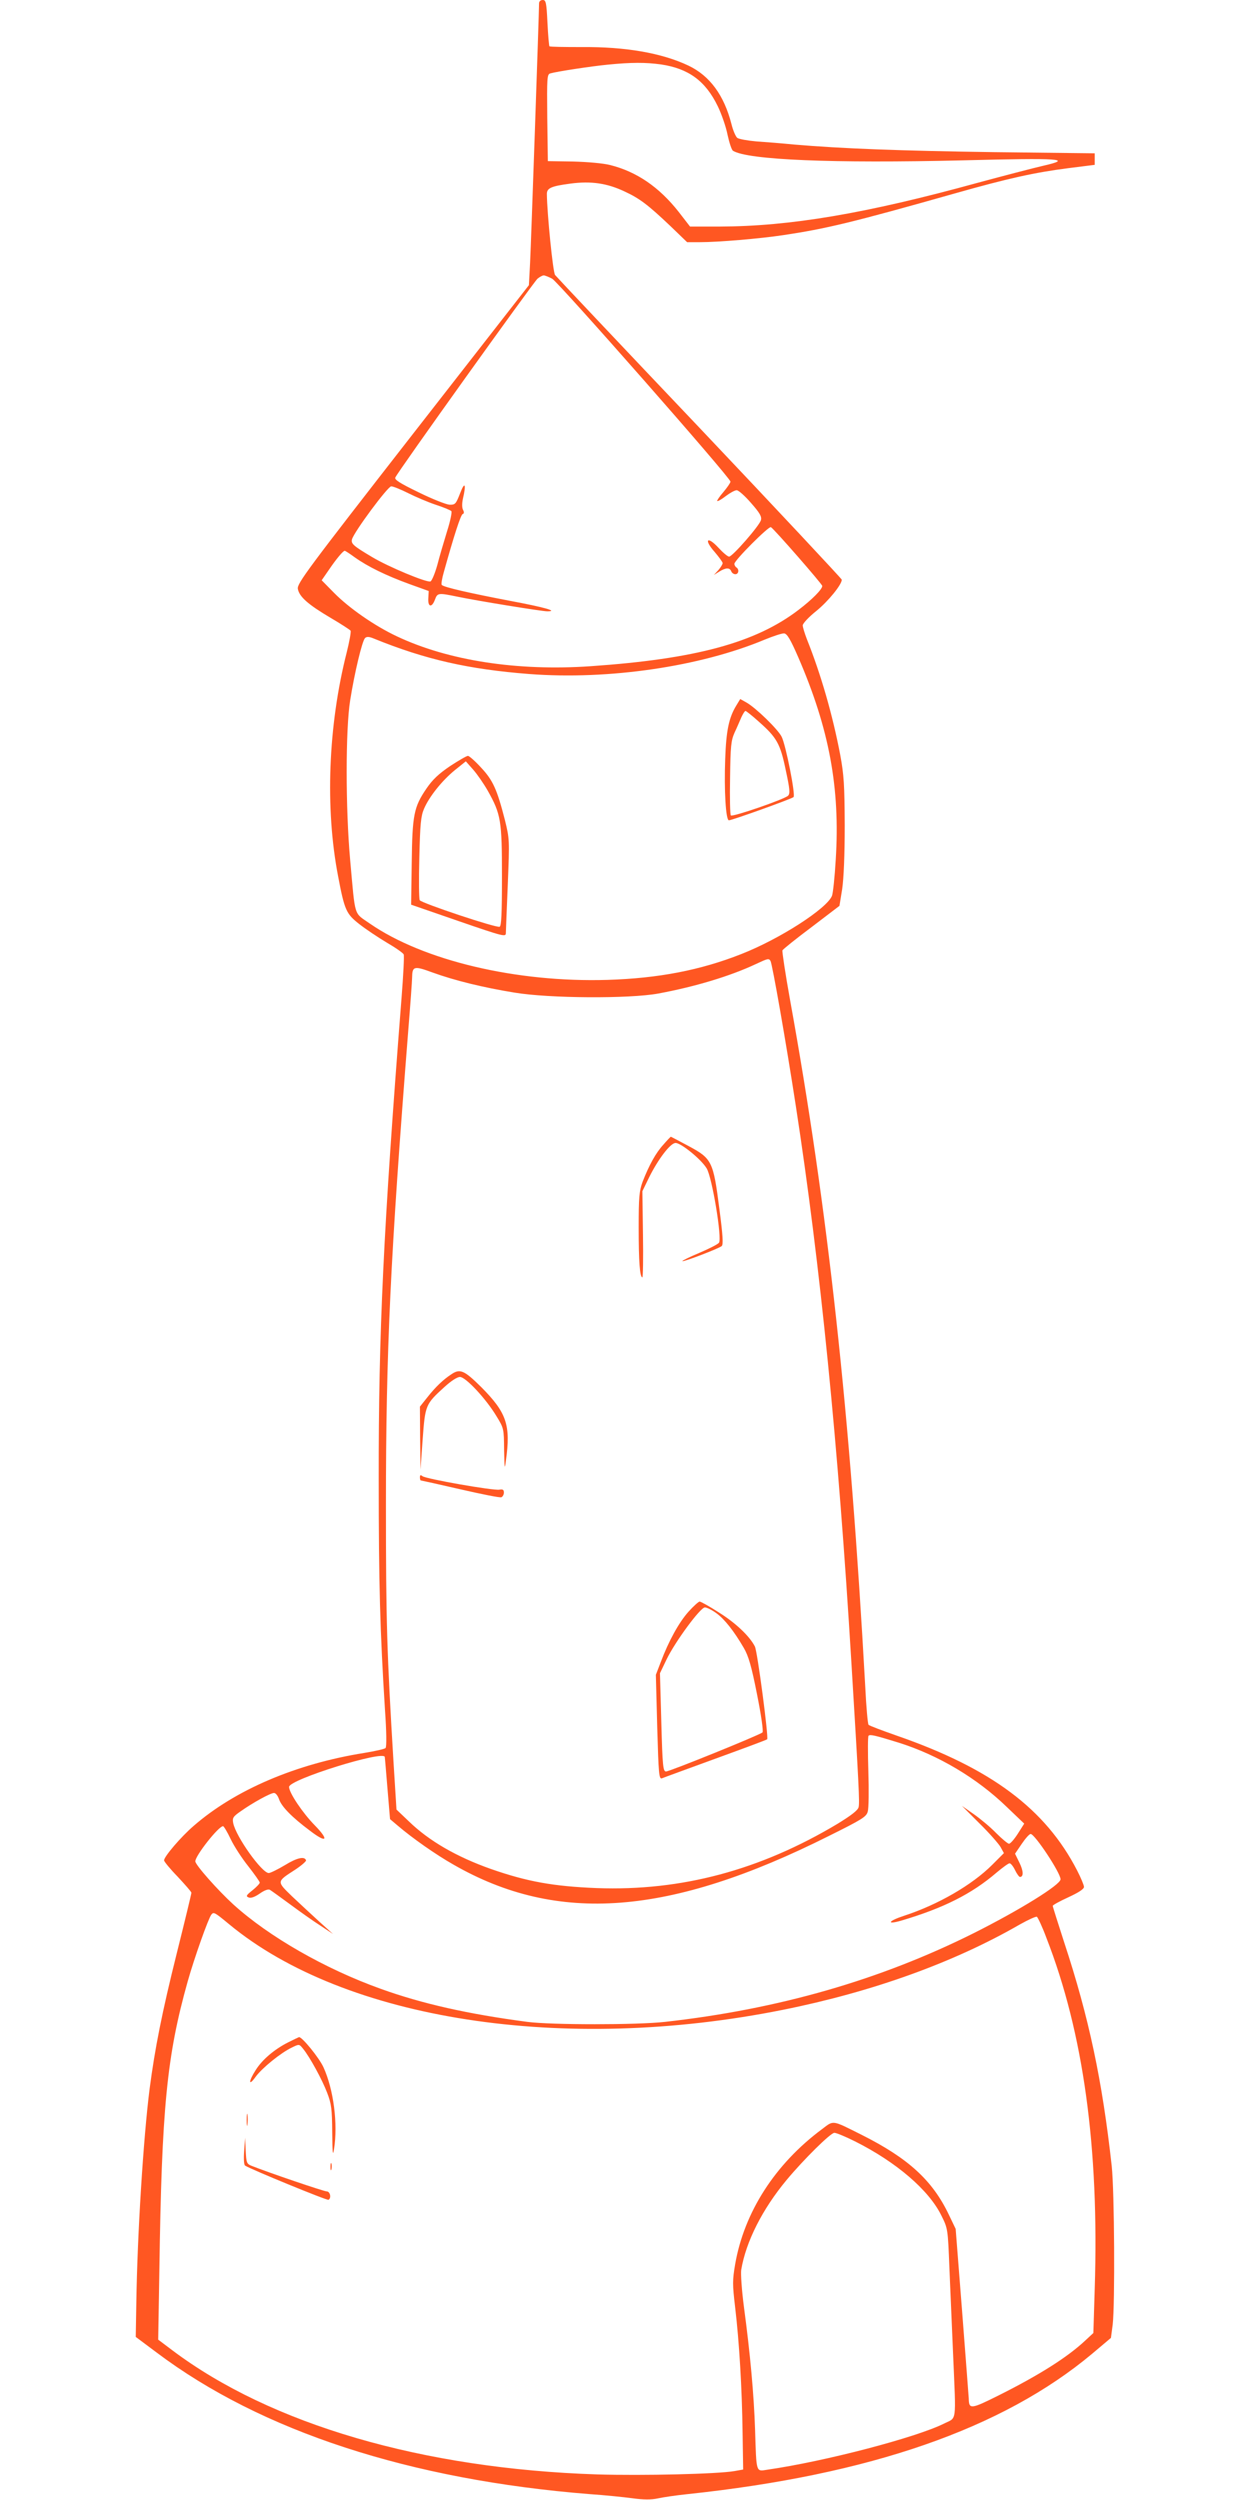 <?xml version="1.0" standalone="no"?>
<!DOCTYPE svg PUBLIC "-//W3C//DTD SVG 20010904//EN"
 "http://www.w3.org/TR/2001/REC-SVG-20010904/DTD/svg10.dtd">
<svg version="1.0" xmlns="http://www.w3.org/2000/svg"
 width="640pt" height="1280pt" viewBox="0 0 640 1280"
 preserveAspectRatio="xMidYMid meet">
<g transform="translate(0,1280) scale(0.1,-0.1)"
fill="#ff5722" stroke="none">
<path d="M2760 12783 c0 -45 -41 -1231 -46 -1330 l-6 -113 -594 -762 c-542
-696 -594 -766 -589 -793 7 -40 52 -80 167 -148 53 -31 99 -61 103 -66 3 -6
-6 -56 -20 -112 -95 -374 -111 -798 -44 -1145 33 -175 42 -193 108 -245 33
-26 96 -68 141 -95 45 -26 85 -54 87 -61 3 -8 -2 -107 -11 -221 -93 -1189
-118 -1710 -117 -2465 0 -539 7 -780 32 -1180 8 -113 9 -191 3 -197 -5 -5 -54
-16 -109 -25 -351 -56 -663 -190 -874 -374 -65 -56 -151 -157 -151 -176 0 -6
31 -44 70 -84 38 -41 70 -77 70 -82 0 -5 -33 -142 -74 -306 -77 -308 -113
-492 -140 -698 -32 -251 -63 -748 -68 -1095 l-3 -175 107 -80 c535 -403 1298
-652 2218 -725 74 -5 172 -15 217 -21 59 -8 97 -8 130 -1 27 6 95 16 153 22
934 99 1613 335 2072 719 l96 81 9 68 c12 104 9 682 -5 812 -48 436 -117 762
-243 1144 -32 99 -59 184 -59 188 0 4 36 24 80 44 52 24 80 42 80 53 0 9 -16
47 -35 84 -162 315 -440 523 -925 691 -74 26 -138 50 -143 55 -4 4 -12 92 -17
197 -77 1398 -191 2445 -385 3515 -24 133 -41 247 -39 253 3 6 70 60 149 119
l143 109 14 86 c8 56 13 174 13 327 -1 206 -4 257 -23 360 -39 205 -99 413
-171 593 -11 29 -21 61 -21 70 0 10 32 44 71 75 61 50 129 134 129 159 0 4
-327 354 -727 776 -401 422 -734 775 -741 784 -11 14 -41 315 -42 415 0 30 22
40 121 53 105 14 187 2 276 -40 78 -36 120 -68 235 -177 l86 -83 65 0 c95 0
307 18 427 36 220 33 350 64 880 214 268 76 407 107 580 129 l135 17 0 30 0
29 -515 6 c-488 7 -777 18 -1025 39 -60 6 -147 13 -193 16 -45 4 -89 12 -97
18 -8 6 -22 38 -30 71 -38 148 -111 247 -220 299 -137 65 -324 97 -546 95 -89
0 -163 1 -166 4 -2 3 -7 57 -10 121 -5 104 -8 116 -24 116 -11 0 -19 -7 -19
-17z m625 -313 c140 -21 227 -84 290 -214 19 -39 42 -105 50 -146 9 -41 21
-78 28 -82 76 -47 512 -65 1178 -49 501 13 567 8 409 -28 -52 -12 -201 -51
-331 -86 -577 -159 -965 -224 -1325 -225 l-151 0 -58 75 c-100 127 -215 206
-351 240 -35 9 -115 16 -190 18 l-129 2 -3 222 c-2 205 -1 222 15 227 34 10
212 37 295 45 120 12 194 12 273 1z m-558 -1097 c33 -18 913 -1019 913 -1039
0 -6 -16 -29 -36 -53 -20 -23 -34 -44 -32 -46 3 -3 22 8 44 25 21 16 46 30 56
30 9 0 42 -29 73 -65 45 -51 56 -70 51 -88 -7 -28 -146 -187 -163 -187 -7 0
-31 20 -54 45 -58 63 -77 43 -20 -21 22 -26 41 -52 41 -57 0 -6 -10 -22 -22
-36 l-23 -25 27 17 c34 21 54 22 62 2 3 -8 12 -15 21 -15 17 0 21 25 5 35 -5
3 -10 12 -10 18 0 18 177 195 187 188 18 -11 263 -292 263 -301 0 -17 -51 -69
-122 -123 -220 -168 -527 -251 -1064 -288 -376 -26 -730 29 -992 153 -115 54
-245 145 -321 222 l-64 65 38 55 c38 56 72 96 80 96 3 0 26 -15 52 -34 66 -47
160 -93 278 -136 l100 -36 -2 -37 c-3 -46 18 -50 34 -7 13 35 17 35 115 15 94
-20 432 -75 460 -75 60 0 -16 21 -192 54 -199 38 -337 69 -348 81 -4 3 1 34
11 68 51 183 86 292 96 295 7 2 8 10 2 21 -6 11 -6 33 -1 57 18 76 10 92 -14
29 -22 -56 -25 -60 -55 -59 -17 1 -88 29 -157 63 -97 47 -125 65 -120 76 9 25
706 998 728 1018 11 9 25 17 32 17 6 0 26 -8 43 -17z m-737 -1098 c38 -19 101
-46 140 -59 40 -13 76 -28 81 -33 4 -4 -5 -50 -22 -103 -16 -52 -39 -130 -50
-173 -12 -43 -28 -81 -35 -84 -19 -7 -216 75 -299 125 -96 57 -108 68 -103 90
10 38 183 271 201 272 10 0 49 -16 87 -35z m1997 -840 c159 -367 215 -670 192
-1036 -5 -88 -14 -171 -19 -185 -25 -65 -266 -221 -465 -299 -208 -82 -423
-124 -685 -132 -467 -14 -942 99 -1216 288 -84 59 -74 25 -101 324 -24 265
-24 672 0 820 22 139 61 303 76 318 8 8 20 8 44 -2 265 -108 487 -158 797
-182 407 -31 875 38 1205 176 44 18 89 33 100 32 15 -2 32 -30 72 -122z m-142
-1555 c9 -15 80 -419 130 -745 125 -811 217 -1734 284 -2845 38 -626 43 -721
37 -743 -4 -16 -38 -42 -108 -85 -396 -237 -799 -345 -1233 -329 -222 9 -356
33 -542 98 -175 62 -316 143 -420 244 l-63 60 -15 240 c-34 560 -39 722 -39
1320 0 794 23 1270 114 2425 11 135 20 259 20 275 1 58 9 61 104 26 116 -42
260 -77 419 -103 179 -30 590 -32 737 -5 189 35 368 89 500 151 62 29 66 30
75 16z m655 -4002 c204 -64 402 -182 554 -329 l90 -86 -33 -52 c-18 -28 -38
-51 -45 -51 -6 0 -36 25 -66 55 -30 31 -82 74 -115 97 l-60 42 90 -90 c50 -49
98 -104 108 -121 l17 -31 -60 -60 c-103 -103 -277 -204 -452 -261 -80 -26 -92
-47 -15 -25 217 64 362 137 489 246 31 26 61 48 67 48 6 0 19 -16 28 -35 9
-19 21 -35 25 -35 20 0 18 32 -3 74 l-22 45 34 50 c19 28 39 51 46 51 21 0
153 -199 153 -232 0 -28 -210 -158 -445 -276 -478 -239 -998 -389 -1580 -454
-143 -16 -582 -16 -705 0 -304 40 -539 93 -750 169 -285 102 -573 267 -755
432 -80 73 -195 203 -195 221 0 29 119 180 142 180 4 0 22 -30 39 -66 17 -36
58 -99 90 -139 32 -41 59 -79 59 -84 0 -5 -17 -23 -37 -39 -33 -26 -35 -31
-20 -37 11 -5 31 2 57 20 24 17 44 24 52 19 7 -4 54 -38 103 -74 50 -37 119
-86 155 -109 l65 -43 -70 63 c-38 35 -101 93 -140 130 -79 77 -80 74 16 136
32 21 57 43 56 48 -7 22 -46 14 -109 -25 -37 -22 -74 -40 -82 -40 -35 0 -168
186 -182 256 -5 26 -1 33 38 60 62 44 153 94 171 94 9 0 20 -15 26 -33 13 -37
65 -91 159 -161 85 -65 99 -49 24 28 -62 63 -132 167 -132 197 0 38 489 190
490 153 1 -5 7 -78 14 -163 l13 -155 39 -33 c76 -65 196 -149 286 -200 533
-306 1107 -262 1922 147 171 85 192 98 199 125 5 17 6 109 3 206 -3 97 -3 179
1 182 8 8 33 2 153 -35z m-3427 -930 c593 -491 1713 -664 2837 -438 458 92
874 242 1212 437 43 24 82 42 87 39 5 -4 28 -52 49 -109 189 -485 270 -1074
247 -1794 l-7 -228 -42 -39 c-92 -86 -235 -176 -440 -279 -146 -73 -155 -74
-156 -17 -1 14 -16 215 -34 446 l-33 422 -35 73 c-84 176 -208 289 -447 409
-154 77 -141 75 -202 29 -241 -179 -399 -426 -445 -692 -14 -82 -14 -103 0
-221 21 -178 35 -413 38 -641 l3 -189 -45 -8 c-87 -15 -468 -24 -703 -17 -893
29 -1670 256 -2174 635 l-73 55 6 357 c12 829 38 1096 145 1477 34 121 106
323 121 342 12 15 16 13 91 -49z m3205 -1112 c211 -106 378 -249 442 -380 33
-66 33 -68 41 -269 5 -111 13 -311 19 -444 15 -357 20 -318 -47 -352 -143 -71
-607 -193 -905 -236 -58 -9 -55 -19 -62 205 -6 180 -25 390 -57 628 -11 84
-17 169 -14 190 24 145 109 312 232 460 89 107 226 242 245 242 10 0 58 -20
106 -44z"/>
<path d="M3770 9188 c-38 -62 -52 -128 -57 -275 -6 -158 3 -313 19 -313 16 0
322 110 331 119 11 11 -40 268 -61 309 -19 38 -132 148 -180 175 l-32 18 -20
-33z m114 -82 c93 -82 111 -113 139 -249 21 -97 23 -120 12 -131 -18 -18 -284
-110 -293 -101 -4 3 -6 90 -4 192 2 164 5 191 23 232 12 25 27 61 35 79 8 17
17 32 21 32 3 0 34 -24 67 -54z"/>
<path d="M2305 8878 c-59 -40 -90 -69 -122 -116 -64 -94 -72 -134 -75 -381
l-3 -213 243 -84 c232 -80 242 -82 242 -61 0 12 5 125 10 251 9 227 9 230 -15
328 -40 156 -61 203 -122 268 -30 33 -61 60 -67 60 -7 0 -48 -24 -91 -52z
m192 -126 c68 -121 73 -153 73 -438 0 -195 -3 -256 -12 -259 -17 -7 -400 121
-409 136 -4 7 -5 105 -2 218 4 173 8 213 24 250 27 63 93 145 158 198 l56 45
38 -43 c21 -24 54 -72 74 -107z"/>
<path d="M3397 6940 c-39 -42 -74 -106 -107 -191 -17 -47 -20 -77 -20 -234 0
-175 6 -255 19 -255 3 0 5 99 3 221 l-3 220 35 72 c46 92 106 171 133 175 25
4 132 -82 161 -130 28 -45 80 -361 63 -381 -6 -8 -52 -31 -101 -52 -50 -21
-89 -40 -86 -42 5 -5 185 64 201 77 9 7 6 56 -12 192 -31 242 -38 256 -157
320 -49 26 -90 48 -91 48 -2 0 -19 -18 -38 -40z"/>
<path d="M2310 5763 c-40 -26 -80 -64 -121 -116 l-39 -49 1 -161 2 -162 11
155 c13 176 14 180 112 269 34 31 65 51 79 51 29 0 133 -111 187 -201 38 -62
38 -64 39 -173 2 -96 3 -104 9 -56 26 184 4 247 -126 378 -88 87 -109 96 -154
65z"/>
<path d="M2150 5236 c0 -9 2 -16 5 -16 2 0 93 -20 201 -45 109 -25 203 -44
211 -41 7 3 13 14 13 24 0 15 -6 18 -23 15 -30 -6 -377 55 -394 69 -10 8 -13
6 -13 -6z"/>
<path d="M3525 4548 c-49 -55 -101 -149 -142 -258 l-25 -65 7 -268 c7 -241 9
-267 24 -262 9 4 133 49 275 101 143 52 262 96 264 99 8 8 -50 450 -63 475
-27 53 -99 121 -184 174 -48 31 -93 56 -99 56 -5 0 -31 -23 -57 -52z m142 -7
c42 -30 91 -92 141 -178 24 -41 39 -91 68 -238 22 -110 33 -189 28 -195 -14
-13 -475 -200 -494 -200 -15 0 -18 26 -24 251 l-7 252 34 71 c44 91 173 266
196 266 10 0 36 -13 58 -29z"/>
<path d="M1475 2343 c-71 -36 -133 -89 -166 -142 -38 -59 -37 -86 0 -34 33 45
129 123 186 150 37 18 37 18 57 -7 35 -43 98 -159 123 -225 22 -57 25 -83 26
-203 1 -105 3 -125 9 -87 21 131 -2 307 -54 421 -22 48 -109 155 -125 154 -3
-1 -28 -13 -56 -27z"/>
<path d="M1263 1945 c0 -27 2 -38 4 -22 2 15 2 37 0 50 -2 12 -4 0 -4 -28z"/>
<path d="M1250 1787 c-3 -41 -1 -72 5 -75 27 -18 421 -180 427 -175 16 9 8 43
-9 43 -15 0 -300 97 -385 131 -25 10 -27 16 -30 78 l-3 66 -5 -68z"/>
<path d="M1692 1705 c0 -16 2 -22 5 -12 2 9 2 23 0 30 -3 6 -5 -1 -5 -18z"/>
</g>
</svg>
